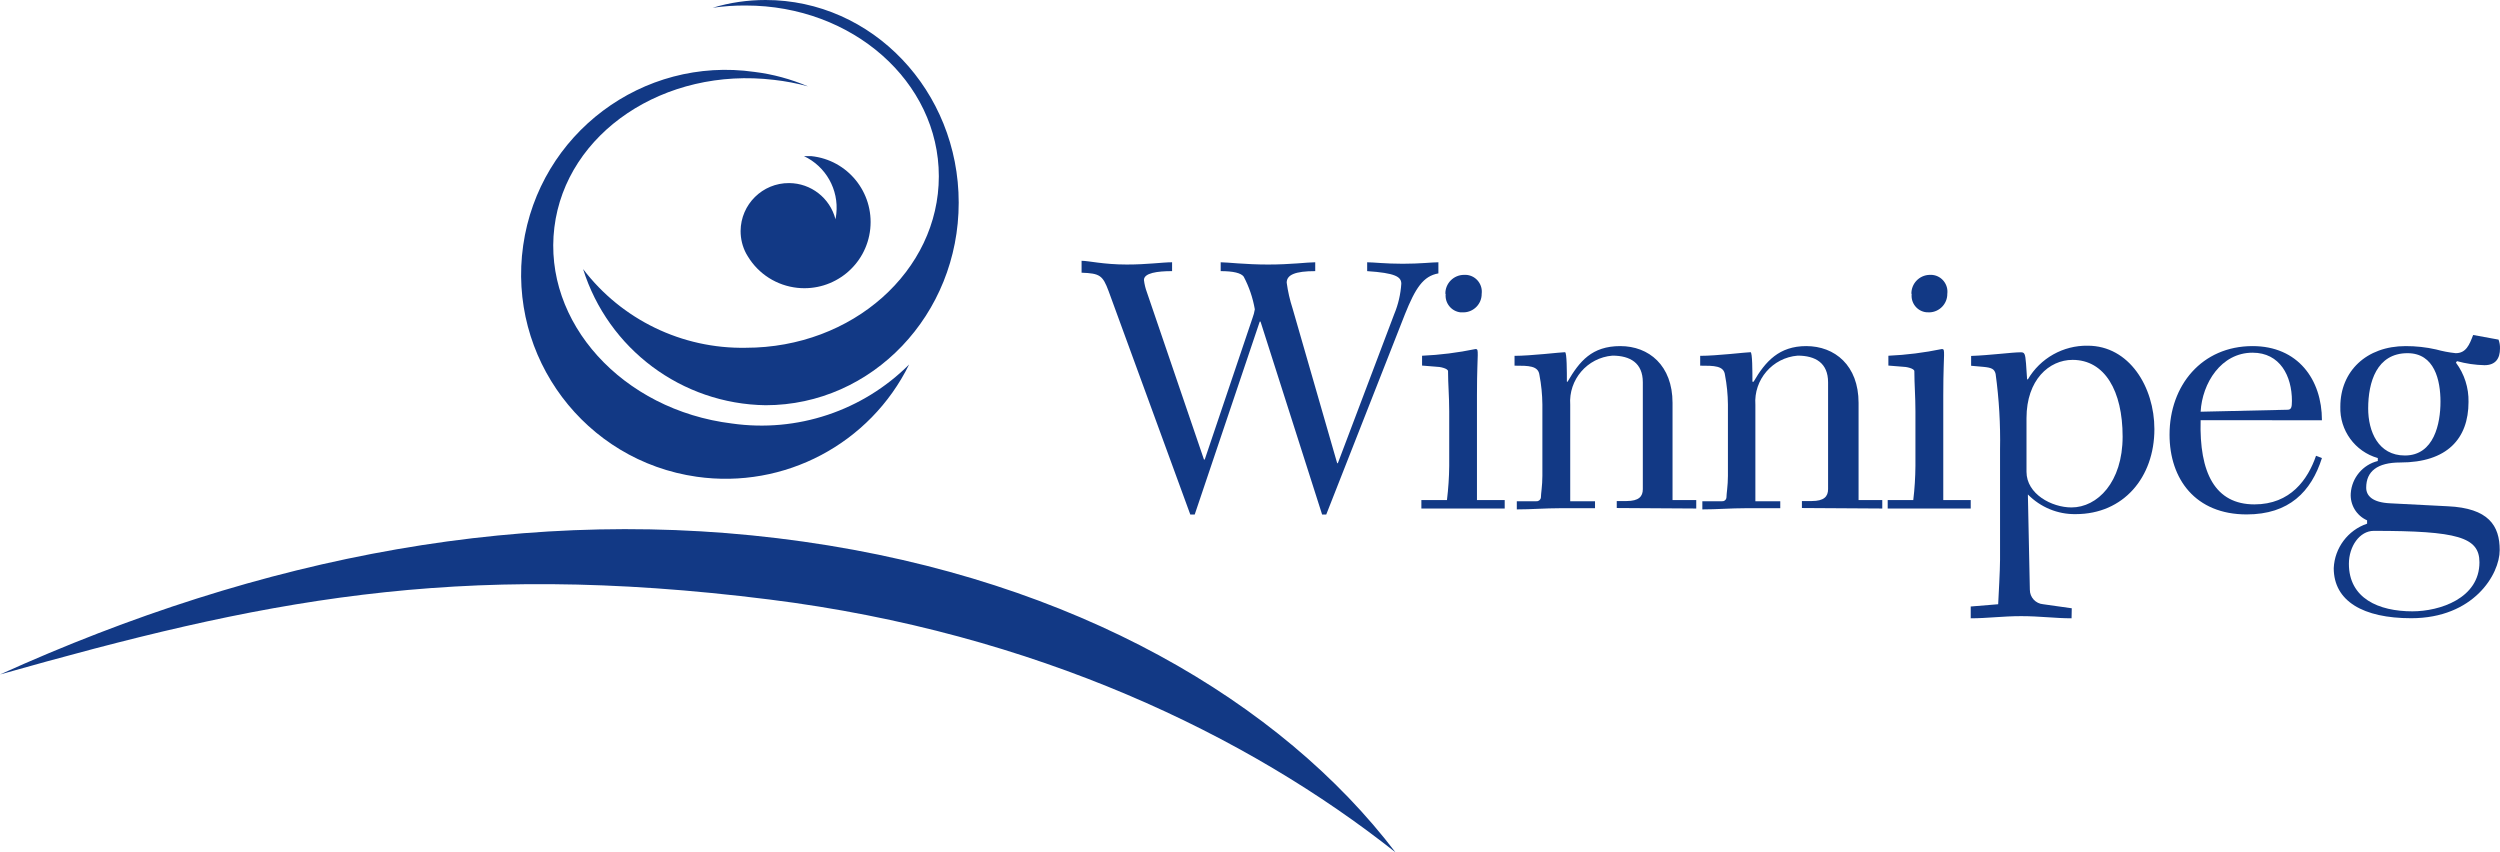 <svg enable-background="new 0 0 254.12 86.64" viewBox="0 0 254.12 86.64" xmlns="http://www.w3.org/2000/svg"><g fill="#123985"><g clip-rule="evenodd" fill-rule="evenodd"><path d="m128.05 32.69h.08l6.26 19.61h.42l8-20.36c1.06-2.64 1.85-3.88 3.4-4.15v-1.13c-.64 0-1.85.15-3.62.15s-3-.15-3.62-.15v.9c2.83.19 3.47.56 3.47 1.28-.07 1.06-.31 2.11-.72 3.09l-5.73 15.15h-.07l-4.53-15.72c-.28-.86-.48-1.74-.6-2.63 0-.8.87-1.17 2.9-1.17v-.9c-.83 0-2.45.23-4.79.23s-4.14-.23-4.82-.23v.9c1.28 0 2.07.19 2.34.56.55 1.04.93 2.16 1.13 3.32-.05.3-.12.59-.23.87l-4.86 14.4h-.08l-5.8-17c-.15-.4-.25-.82-.3-1.25 0-.71 1.35-.9 2.86-.9v-.9c-1 0-2.49.23-4.6.23-2.37 0-3.88-.38-4.6-.38v1.21c1.85.07 2.15.26 2.75 1.88l8.3 22.7h.45z"/><path d="m152.95 51.69v-.86h-2.82v-10.63c0-2.61.08-3.55.08-4.08s0-.64-.23-.64c-1.79.37-3.61.6-5.43.68v1l1.36.11c.49 0 1.28.19 1.28.46 0 1.28.12 2.56.12 4.07v5.56c-.01 1.16-.09 2.32-.23 3.47h-2.6v.86zm-6-21.82c-.1.93.57 1.77 1.5 1.88.12.01.23.01.35 0 1.01-.03 1.82-.87 1.81-1.88.12-.94-.54-1.8-1.47-1.92-.11-.01-.23-.02-.34-.01-1.04.01-1.89.86-1.88 1.9v.03z"/><path d="m172.42 51.69v-.86h-2.41v-9.88c0-3.81-2.41-5.77-5.31-5.77s-4.15 1.55-5.36 3.62h-.07c0-1 0-3-.19-3-.42 0-3.47.37-5.13.37v1c1.43 0 2.41 0 2.53.94.19.99.29 1.99.3 3v7.27c0 1-.15 1.81-.15 2.19-.03.23-.22.39-.45.38h-2v.83c1.47 0 2.9-.12 4.37-.12h3.58v-.71h-2.52v-9.8c-.18-2.56 1.73-4.79 4.29-5 1.81 0 3.09.75 3.09 2.71v10.86c0 .75-.41 1.21-1.65 1.21h-1v.71z"/><path d="m191.33 51.69v-.86h-2.41v-9.88c0-3.81-2.42-5.77-5.32-5.77-2.75 0-4.15 1.55-5.35 3.62h-.12c0-1 0-3-.19-3-.41 0-3.46.37-5.12.37v1c1.43 0 2.41 0 2.52.94.19.99.29 1.99.3 3v7.27c0 1-.15 1.81-.15 2.19-.02.23-.22.4-.45.38h-2v.83c1.47 0 2.9-.12 4.37-.12h3.55v-.71h-2.53v-9.8c-.18-2.56 1.74-4.79 4.3-5 1.81 0 3.09.75 3.09 2.71v10.86c0 .75-.41 1.21-1.66 1.21h-1v.71z"/><path d="m200.32 51.69v-.86h-2.79v-10.63c0-2.61.08-3.55.08-4.08s0-.64-.23-.64c-1.79.37-3.61.6-5.43.68v1l1.36.11c.49 0 1.28.19 1.28.46 0 1.28.11 2.56.11 4.07v5.56c-.01 1.16-.08 2.32-.22 3.47h-2.6v.86zm-6-21.82c-.11.93.56 1.77 1.48 1.87.11.01.22.01.33.01 1.01-.03 1.82-.87 1.81-1.88.12-.94-.54-1.8-1.47-1.92-.11-.01-.23-.02-.34-.01-1.04.03-1.86.89-1.84 1.93z"/><path d="m210.59 61.83-2.9-.41c-.77-.06-1.36-.7-1.36-1.47l-.2-9.69c1.28 1.3 3.03 2.03 4.86 2 4.86 0 8-3.74 8-8.64 0-4.29-2.56-8.48-6.78-8.48-2.49-.04-4.82 1.27-6.08 3.42h-.08l-.11-1.62c-.08-1-.15-1.13-.53-1.13-.91 0-3.09.3-5.05.37v1l1.24.11c.87.08 1.13.23 1.25.72.35 2.55.5 5.12.45 7.69v11.2c0 1.09-.15 3.65-.19 4.52l-2.79.23v1.2c1.7 0 3.24-.22 5.13-.22s3.46.22 5.12.22zm-4.6-19.33c0-3.89 2.3-5.92 4.68-5.92 3.28 0 5.09 3.16 5.09 7.8s-2.57 7.2-5.2 7.2c-2 0-4.57-1.36-4.57-3.62z"/><path d="m236.02 42.72c0-4.15-2.45-7.54-7.05-7.54-5.16 0-8.44 4-8.44 9 0 4.53 2.64 8.11 7.84 8.11 4.3 0 6.56-2.3 7.65-5.73l-.6-.23c-.83 2.41-2.6 4.94-6.26 4.94-4 0-5.62-3.21-5.47-8.56zm-12.33-.87c.16-2.9 2.08-6 5.28-6 2.79 0 4 2.37 4 4.9 0 .68-.08.9-.46.9z"/><path d="m251.39 34.05c-.38 1-.72 1.85-1.77 1.85-.68-.07-1.35-.2-2-.38-1.01-.23-2.05-.34-3.09-.34-4 0-6.64 2.57-6.64 6.15-.08 2.41 1.49 4.57 3.81 5.23v.3c-1.53.38-2.64 1.71-2.75 3.28-.08 1.17.58 2.27 1.66 2.75v.34c-1.95.66-3.3 2.46-3.39 4.52 0 3.36 3 5.09 7.87 5.09 6.34 0 9-4.45 9-6.93s-1.13-4.26-5.28-4.45l-5.84-.3c-1.81-.08-2.45-.76-2.45-1.59 0-1.66 1.13-2.56 3.46-2.56 4.75 0 6.94-2.41 6.94-6.15.03-1.44-.42-2.85-1.28-4l.11-.15c.91.25 1.85.39 2.79.41 1.13 0 1.58-.68 1.58-1.7.01-.31-.04-.61-.15-.9zm-6.94 12.25c-2.71 0-3.73-2.45-3.73-4.78 0-2.68.87-5.62 4-5.62 2.75 0 3.35 2.75 3.35 4.94s-.64 5.46-3.62 5.46zm.76 15.84c-3.43 0-6.45-1.32-6.45-4.83 0-1.77 1.09-3.35 2.53-3.35 8.52 0 10.74.64 10.74 3.2 0 3.66-4.03 4.98-6.82 4.98z"/></g><path d="m141.85 86.64c-11.6-15.23-32.46-27.66-60.22-31.59s-55.12 1.51-81.63 13.51c26.2-7.4 46-11.67 78.23-7.62 27.05 3.39 48.6 13.8 63.62 25.7z"/><path d="m72.44.79c1.74-.53 3.56-.79 5.38-.79 10.84 0 19.63 9.22 19.63 20.6s-8.79 20.59-19.63 20.59c-8.52-.12-16-5.71-18.55-13.84 3.92 5.15 10.07 8.12 16.54 8 10.84 0 19.62-7.81 19.62-17.43s-8.78-17.36-19.62-17.36c-1.13-.01-2.25.07-3.37.23z"/><path d="m82.13 8.78c-1.74-.74-3.57-1.24-5.44-1.47-11.36-1.62-21.89 6.28-23.51 17.64s6.28 21.89 17.64 23.51c8.91 1.27 17.62-3.34 21.59-11.41-4.72 4.72-11.39 6.94-18 6-11.16-1.37-19.24-10.3-18.06-19.93s11.19-16.34 22.34-15c1.16.13 2.31.35 3.44.66z"/><path d="m84.92 22.31c.04-.19.07-.39.09-.59.26-2.45-1.06-4.8-3.29-5.85.25-.01.49-.01.74 0 3.7.38 6.38 3.69 6 7.39s-3.69 6.38-7.39 6c-2.1-.22-3.97-1.4-5.06-3.21l-.16-.27c-.38-.71-.57-1.5-.57-2.3.02-2.71 2.23-4.89 4.93-4.87 2.22.01 4.15 1.51 4.71 3.66z"/></g></svg>